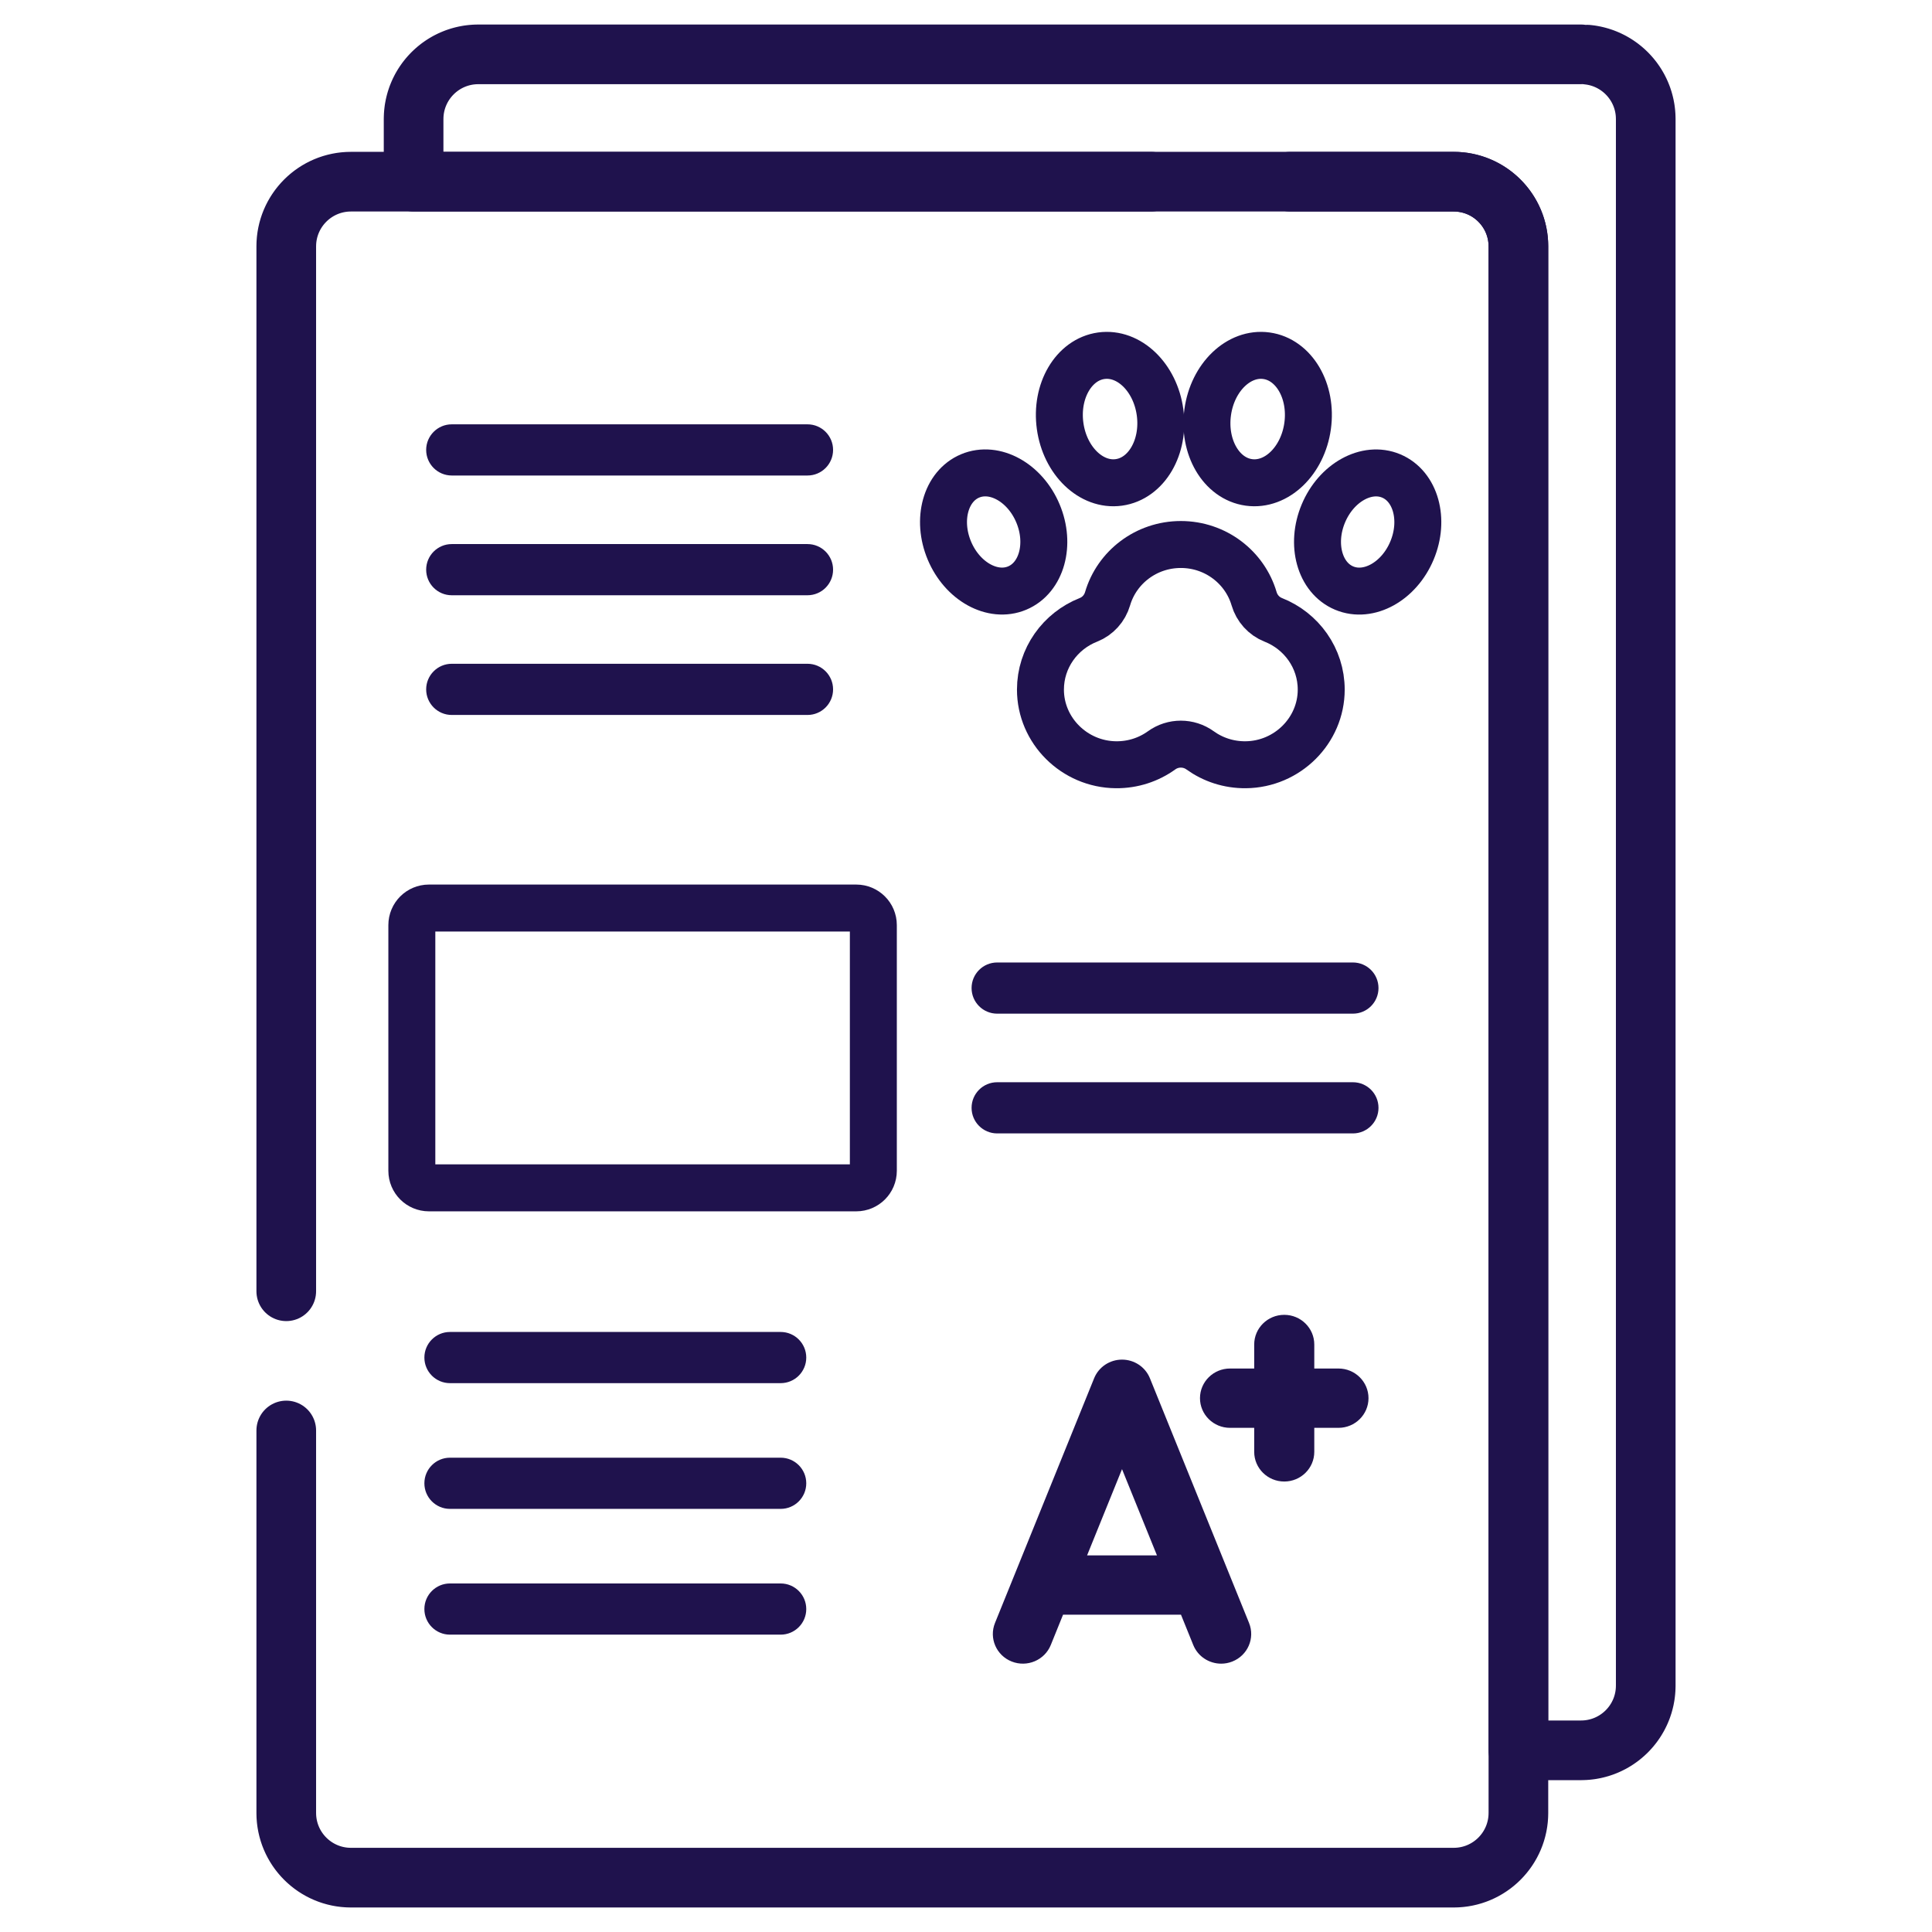 <?xml version="1.0" encoding="UTF-8"?> <svg xmlns="http://www.w3.org/2000/svg" xmlns:xlink="http://www.w3.org/1999/xlink" width="144px" height="144px" viewBox="0 0 144 144" version="1.1"><title>Report cards for pet parents </title><g id="Report-cards-for-pet-parents-" stroke="none" stroke-width="1" fill="none" fill-rule="evenodd"><g id="g2104" transform="translate(67.255, 76.745) scale(-1, 1) rotate(-180) translate(-67.255, -76.745)translate(21.336, 13.541)" stroke="#1F124D" stroke-dasharray="118.275,10.375,296.429,0" stroke-linecap="round" stroke-linejoin="round" stroke-width="4.446"><path d="M87.014,0 L4.823,0 C2.159,0 0,2.159 0,4.823 L0,121.585 C0,124.248 2.159,126.408 4.823,126.408 L87.014,126.408 C89.678,126.408 91.837,124.248 91.837,121.585 L91.837,4.823 C91.837,2.159 89.678,0 87.014,0 Z" id="path2106"></path></g><g id="g2108" transform="translate(46.929, 33.535) scale(-1, 1) rotate(-180) translate(-46.929, -33.535)translate(31.764, 31.628)" fill="#1F124D" fill-rule="nonzero"><path d="M28.422,0 L1.907,0 C0.854,0 0,0.854 0,1.908 C0,2.961 0.854,3.815 1.907,3.815 L28.422,3.815 C29.475,3.815 30.329,2.961 30.329,1.908 C30.329,0.854 29.475,0 28.422,0" id="path2110"></path></g><g id="g2112" transform="translate(46.929, 42.459) scale(-1, 1) rotate(-180) translate(-46.929, -42.459)translate(31.764, 40.551)" fill="#1F124D" fill-rule="nonzero"><path d="M28.422,0 L1.907,0 C0.854,0 0,0.854 0,1.907 C0,2.961 0.854,3.815 1.907,3.815 L28.422,3.815 C29.475,3.815 30.329,2.961 30.329,1.907 C30.329,0.854 29.475,0 28.422,0" id="path2114"></path></g><g id="g2116" transform="translate(46.929, 51.382) scale(-1, 1) rotate(-180) translate(-46.929, -51.382)translate(31.764, 49.475)" fill="#1F124D" fill-rule="nonzero"><path d="M28.422,0 L1.907,0 C0.854,0 0,0.854 0,1.908 C0,2.961 0.854,3.815 1.907,3.815 L28.422,3.815 C29.475,3.815 30.329,2.961 30.329,1.908 C30.329,0.854 29.475,0 28.422,0" id="path2118"></path></g><g id="g2120" transform="translate(45.862, 101.184) scale(-1, 1) rotate(-180) translate(-45.862, -101.184)translate(31.631, 99.276)" fill="#1F124D" fill-rule="nonzero"><path d="M26.555,0 L1.907,0 C0.854,0 -6.71701979e-15,0.854 -6.71701979e-15,1.907 C-6.71701979e-15,2.961 0.854,3.815 1.907,3.815 L26.555,3.815 C27.609,3.815 28.463,2.961 28.463,1.907 C28.463,0.854 27.609,0 26.555,0" id="path2122"></path></g><g id="g2124" transform="translate(87.58, 82.57) scale(-1, 1) rotate(-180) translate(-87.58, -82.57)translate(72.416, 80.662)" fill="#1F124D" fill-rule="nonzero"><path d="M28.422,0 L1.907,0 C0.854,0 0,0.854 0,1.908 C0,2.961 0.854,3.815 1.907,3.815 L28.422,3.815 C29.475,3.815 30.329,2.961 30.329,1.908 C30.329,0.854 29.475,0 28.422,0" id="path2126"></path></g><g id="g2128" transform="translate(87.58, 73.646) scale(-1, 1) rotate(-180) translate(-87.58, -73.646)translate(72.416, 71.739)" fill="#1F124D" fill-rule="nonzero"><path d="M28.422,0 L1.907,0 C0.854,0 -3.3446678e-15,0.854 -3.3446678e-15,1.907 C-3.3446678e-15,2.961 0.854,3.815 1.907,3.815 L28.422,3.815 C29.475,3.815 30.329,2.961 30.329,1.907 C30.329,0.854 29.475,0 28.422,0" id="path2130"></path></g><g id="g2140" transform="translate(47.895, 78.108) scale(-1, 1) rotate(-180) translate(-47.895, -78.108)translate(30.696, 67.68)" stroke="#1F124D" stroke-linecap="round" stroke-linejoin="round" stroke-width="3.5"><path d="M33.126,0 L1.272,0 C0.569,0 0,0.57 0,1.272 L0,19.584 C0,20.287 0.569,20.856 1.272,20.856 L33.126,20.856 C33.828,20.856 34.398,20.287 34.398,19.584 L34.398,1.272 C34.398,0.57 33.828,0 33.126,0 Z" id="path2142"></path></g><g id="g2156" transform="translate(45.862, 110.556) scale(-1, 1) rotate(-180) translate(-45.862, -110.556)translate(31.631, 108.649)" fill="#1F124D" fill-rule="nonzero"><path d="M26.555,0 L1.907,0 C0.854,0 -7.86482766e-15,0.854 -7.86482766e-15,1.907 C-7.86482766e-15,2.961 0.854,3.815 1.907,3.815 L26.555,3.815 C27.609,3.815 28.463,2.961 28.463,1.907 C28.463,0.854 27.609,0 26.555,0" id="path2158"></path></g><g id="g2160" transform="translate(45.862, 119.929) scale(-1, 1) rotate(-180) translate(-45.862, -119.929)translate(31.631, 118.021)" fill="#1F124D" fill-rule="nonzero"><path d="M26.555,0 L1.907,0 C0.854,0 -9.01263887e-15,0.854 -9.01263887e-15,1.907 C-9.01263887e-15,2.961 0.854,3.815 1.907,3.815 L26.555,3.815 C27.609,3.815 28.463,2.961 28.463,1.907 C28.463,0.854 27.609,0 26.555,0" id="path2162"></path></g><g id="g2164" transform="translate(76.745, 67.255) scale(-1, 1) rotate(-180) translate(-76.745, -67.255)translate(30.827, 4.051)" stroke="#1F124D" stroke-dasharray="149.4,10.375,118.571,0" stroke-linecap="round" stroke-linejoin="round" stroke-width="4.446"><path d="M87.014,126.408 L4.823,126.408 C2.159,126.408 0,124.248 0,121.585 L0,116.917 L77.523,116.917 C80.187,116.917 82.346,114.758 82.346,112.094 L82.346,0 L87.014,0 C89.678,0 91.837,2.159 91.837,4.823 L91.837,121.585 C91.837,124.248 89.678,126.408 87.014,126.408 Z" id="path2166"></path></g><g id="footprint-copy-3" transform="translate(69.007, 25.998)" stroke="#1F124D" stroke-linecap="round" stroke-linejoin="round" stroke-width="3.5"><path d="M25.897,20.203 C25.196,19.927 24.676,19.342 24.466,18.628 C23.781,16.293 21.596,14.586 19.006,14.586 C16.415,14.586 14.23,16.293 13.545,18.628 C13.336,19.342 12.816,19.927 12.115,20.203 C10.021,21.029 8.542,23.045 8.542,25.403 C8.542,28.454 11.07,30.971 14.167,31.002 C15.441,31.015 16.62,30.614 17.574,29.927 C18.428,29.312 19.583,29.312 20.438,29.927 C21.391,30.614 22.57,31.015 23.845,31.002 C26.942,30.971 29.469,28.454 29.469,25.403 C29.469,23.045 27.99,21.029 25.897,20.203 Z" id="Path"></path><ellipse id="Oval" transform="translate(13.732, 5.237) rotate(-7.892) translate(-13.732, -5.237)" cx="13.732" cy="5.237" rx="3.759" ry="4.766"></ellipse><ellipse id="Oval-Copy" transform="translate(24.732, 5.237) scale(-1, 1) rotate(-7.892) translate(-24.732, -5.237)" cx="24.732" cy="5.237" rx="3.759" ry="4.766"></ellipse><ellipse id="Oval" transform="translate(5.055, 13.653) rotate(-22.762) translate(-5.055, -13.653)" cx="5.055" cy="13.653" rx="3.58" ry="4.532"></ellipse><ellipse id="Oval" transform="translate(32.931, 13.655) rotate(-67.238) translate(-32.931, -13.655)" cx="32.931" cy="13.655" rx="4.532" ry="3.58"></ellipse></g><g id="test-results" transform="translate(74, 98)" fill="#1F124D" fill-rule="nonzero"><path d="M11.708,4.727 C11.368,3.888 10.544,3.338 9.629,3.338 C8.713,3.338 7.89,3.888 7.55,4.727 L0.161,22.967 C-0.298,24.101 0.26,25.388 1.408,25.841 C2.556,26.294 3.859,25.743 4.319,24.61 L5.233,22.351 L14.024,22.351 L14.939,24.61 C15.289,25.474 16.13,26 17.019,26 C17.296,26 17.577,25.949 17.849,25.841 C18.998,25.388 19.556,24.101 19.097,22.967 L11.708,4.727 Z M7.025,17.929 L9.629,11.501 L12.233,17.929 L7.025,17.929 L7.025,17.929 Z" id="Shape"></path><path d="M25.761,4.001 L23.959,4.001 L23.959,2.211 C23.959,0.99 22.957,0 21.72,0 C20.484,0 19.481,0.99 19.481,2.211 L19.481,4.001 L17.68,4.001 C16.443,4.001 15.44,4.991 15.44,6.212 C15.44,7.433 16.443,8.423 17.68,8.423 L19.481,8.423 L19.481,10.213 C19.481,11.434 20.484,12.424 21.72,12.424 C22.957,12.424 23.959,11.434 23.959,10.213 L23.959,8.423 L25.761,8.423 C26.997,8.423 28,7.433 28,6.212 C28,4.99 26.997,4.001 25.761,4.001 Z" id="Path"></path></g></g></svg> 